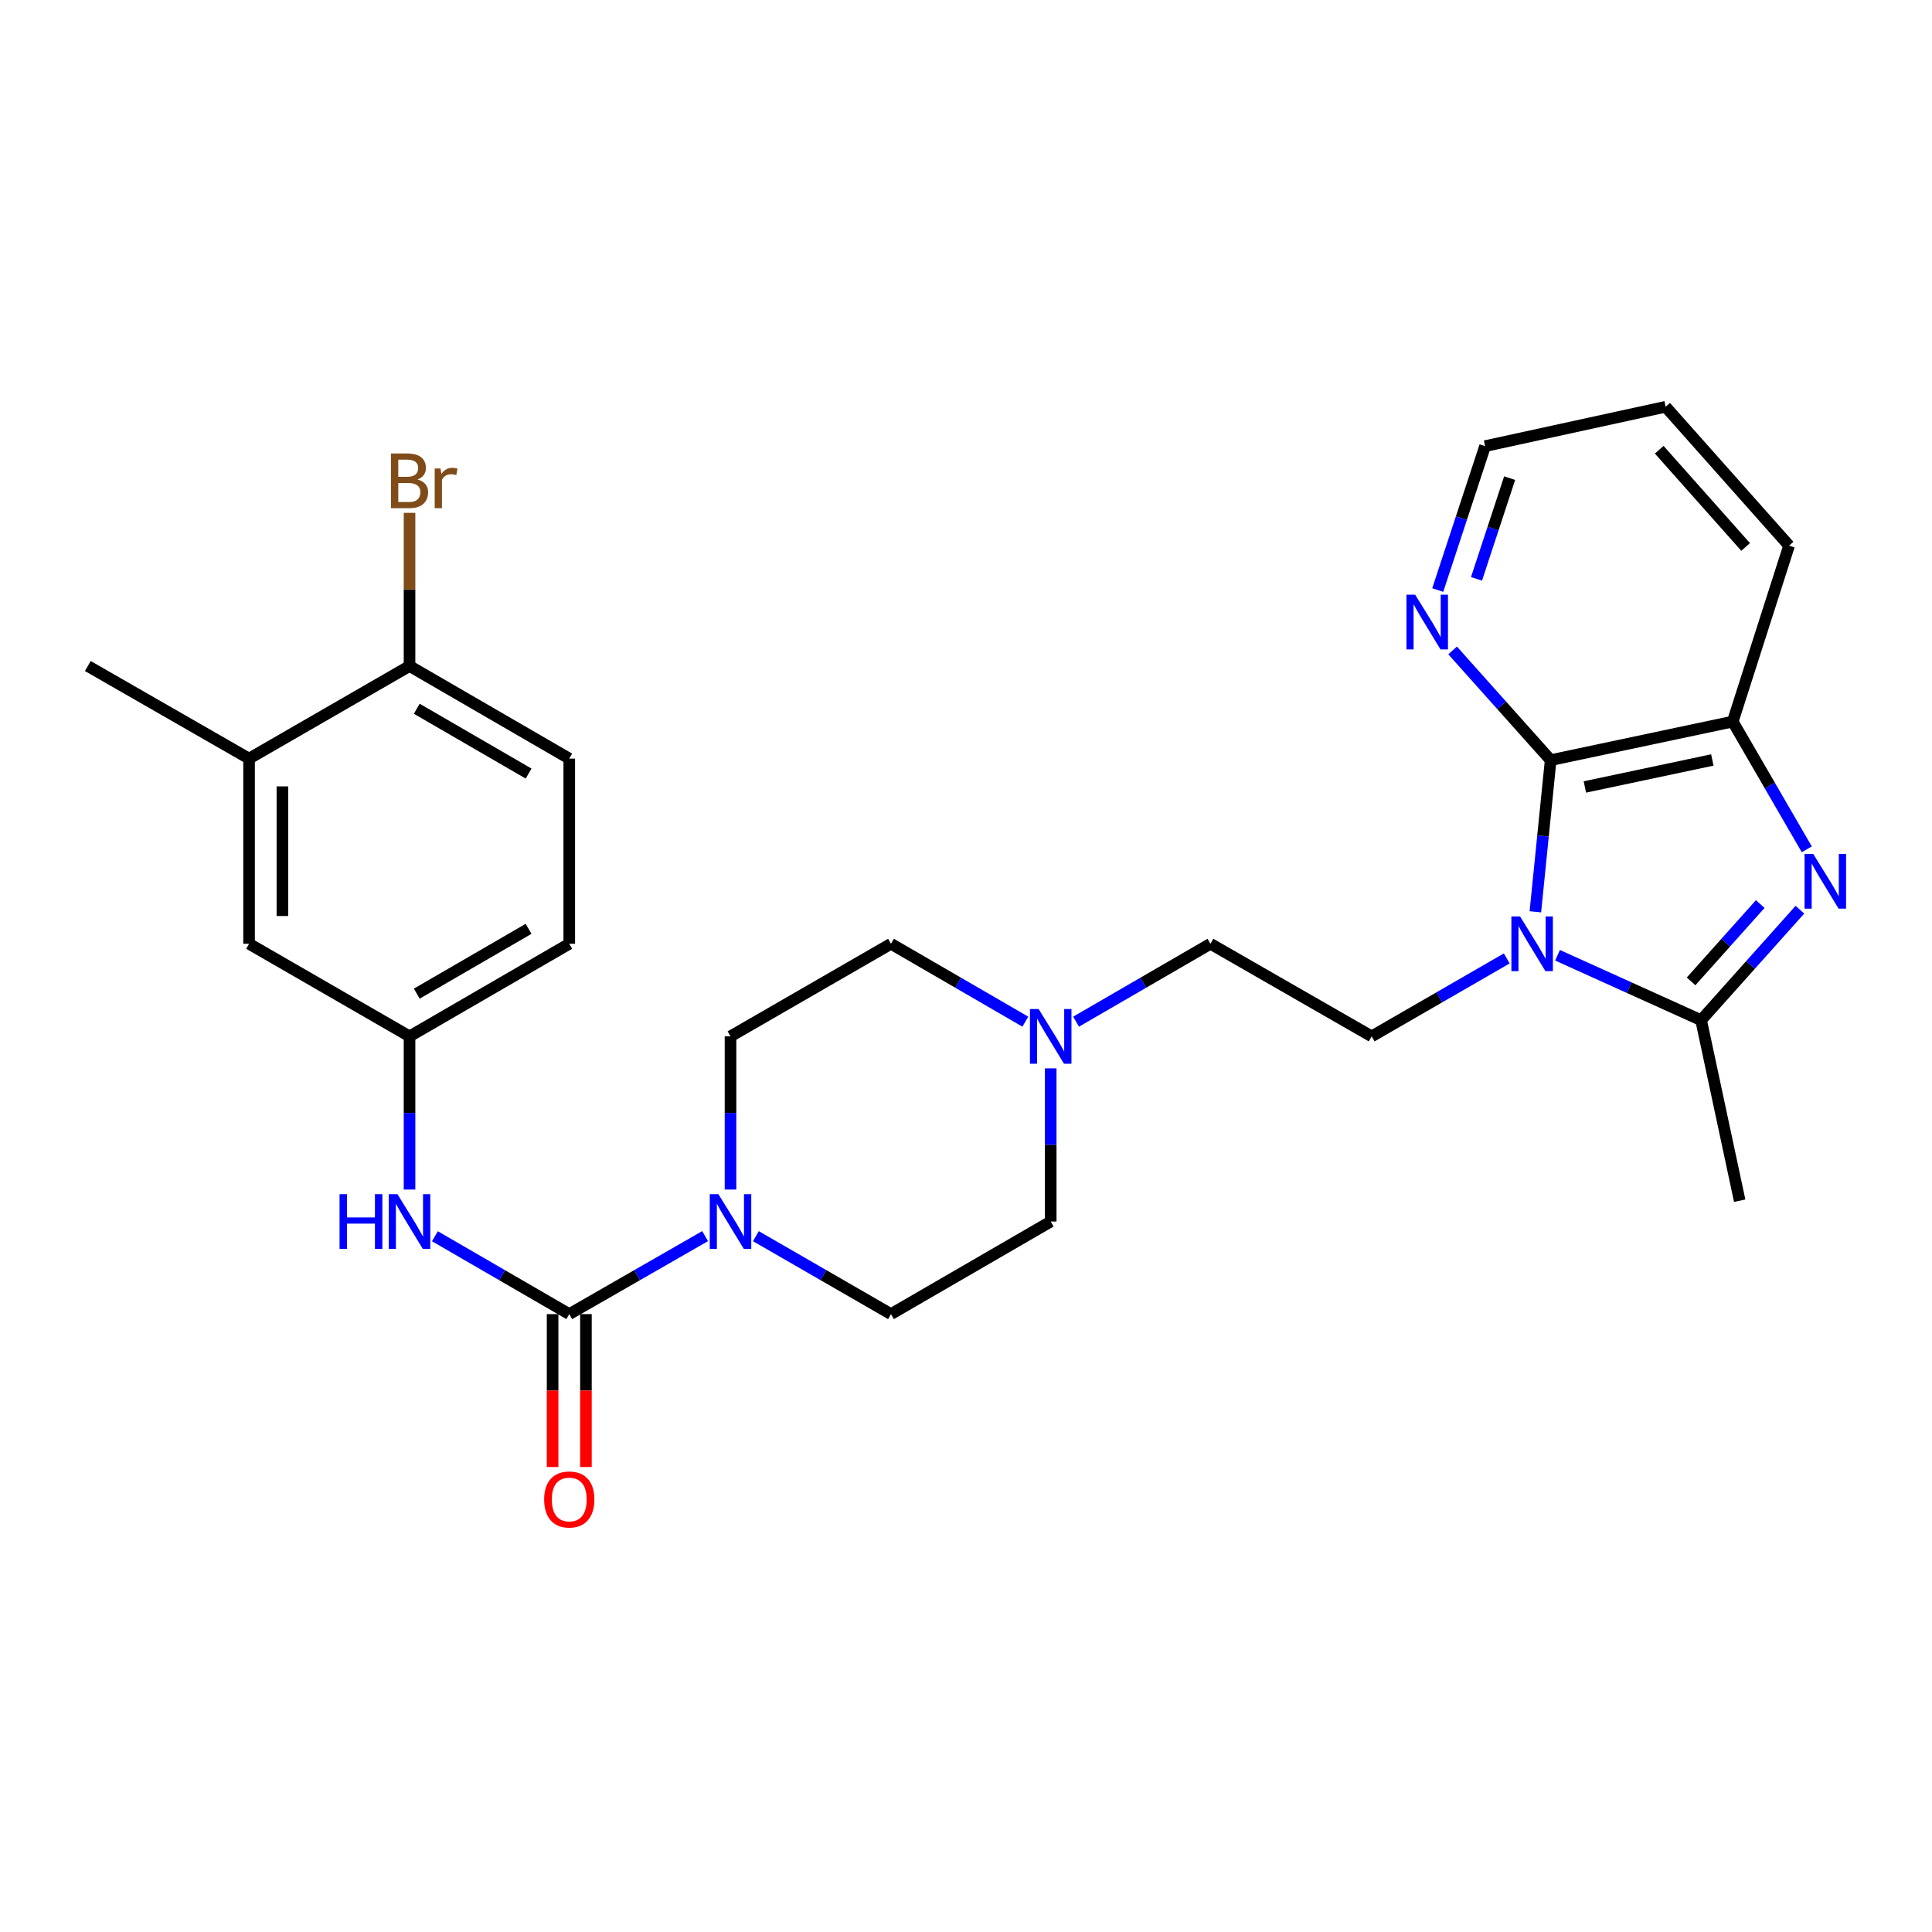 <?xml version='1.0' encoding='iso-8859-1'?>
<svg version='1.1' baseProfile='full'
              xmlns='http://www.w3.org/2000/svg'
                      xmlns:rdkit='http://www.rdkit.org/xml'
                      xmlns:xlink='http://www.w3.org/1999/xlink'
                  xml:space='preserve'
width='1000px' height='1000px' viewBox='0 0 1000 1000'>
<!-- END OF HEADER -->
<rect style='opacity:1.0;fill:#FFFFFF;stroke:none' width='1000' height='1000' x='0' y='0'> </rect>
<path class='bond-1' d='M 806.172,494.441 L 843.331,511.243' style='fill:none;fill-rule:evenodd;stroke:#0000FF;stroke-width:6px;stroke-linecap:butt;stroke-linejoin:miter;stroke-opacity:1' />
<path class='bond-1' d='M 843.331,511.243 L 880.49,528.045' style='fill:none;fill-rule:evenodd;stroke:#000000;stroke-width:6px;stroke-linecap:butt;stroke-linejoin:miter;stroke-opacity:1' />
<path class='bond-2' d='M 794.701,471.951 L 798.659,432.701' style='fill:none;fill-rule:evenodd;stroke:#0000FF;stroke-width:6px;stroke-linecap:butt;stroke-linejoin:miter;stroke-opacity:1' />
<path class='bond-2' d='M 798.659,432.701 L 802.617,393.45' style='fill:none;fill-rule:evenodd;stroke:#000000;stroke-width:6px;stroke-linecap:butt;stroke-linejoin:miter;stroke-opacity:1' />
<path class='bond-7' d='M 779.895,496.079 L 744.934,516.25' style='fill:none;fill-rule:evenodd;stroke:#0000FF;stroke-width:6px;stroke-linecap:butt;stroke-linejoin:miter;stroke-opacity:1' />
<path class='bond-7' d='M 744.934,516.25 L 709.973,536.422' style='fill:none;fill-rule:evenodd;stroke:#000000;stroke-width:6px;stroke-linecap:butt;stroke-linejoin:miter;stroke-opacity:1' />
<path class='bond-0' d='M 931.632,470.858 L 906.061,499.451' style='fill:none;fill-rule:evenodd;stroke:#0000FF;stroke-width:6px;stroke-linecap:butt;stroke-linejoin:miter;stroke-opacity:1' />
<path class='bond-0' d='M 906.061,499.451 L 880.49,528.045' style='fill:none;fill-rule:evenodd;stroke:#000000;stroke-width:6px;stroke-linecap:butt;stroke-linejoin:miter;stroke-opacity:1' />
<path class='bond-0' d='M 911.101,467.936 L 893.201,487.951' style='fill:none;fill-rule:evenodd;stroke:#0000FF;stroke-width:6px;stroke-linecap:butt;stroke-linejoin:miter;stroke-opacity:1' />
<path class='bond-0' d='M 893.201,487.951 L 875.302,507.967' style='fill:none;fill-rule:evenodd;stroke:#000000;stroke-width:6px;stroke-linecap:butt;stroke-linejoin:miter;stroke-opacity:1' />
<path class='bond-28' d='M 935.189,439.603 L 916.025,406.545' style='fill:none;fill-rule:evenodd;stroke:#0000FF;stroke-width:6px;stroke-linecap:butt;stroke-linejoin:miter;stroke-opacity:1' />
<path class='bond-28' d='M 916.025,406.545 L 896.861,373.486' style='fill:none;fill-rule:evenodd;stroke:#000000;stroke-width:6px;stroke-linecap:butt;stroke-linejoin:miter;stroke-opacity:1' />
<path class='bond-23' d='M 880.49,528.045 L 900.464,621.484' style='fill:none;fill-rule:evenodd;stroke:#000000;stroke-width:6px;stroke-linecap:butt;stroke-linejoin:miter;stroke-opacity:1' />
<path class='bond-5' d='M 802.617,393.45 L 896.861,373.486' style='fill:none;fill-rule:evenodd;stroke:#000000;stroke-width:6px;stroke-linecap:butt;stroke-linejoin:miter;stroke-opacity:1' />
<path class='bond-5' d='M 820.329,407.333 L 886.299,393.358' style='fill:none;fill-rule:evenodd;stroke:#000000;stroke-width:6px;stroke-linecap:butt;stroke-linejoin:miter;stroke-opacity:1' />
<path class='bond-9' d='M 802.617,393.45 L 777.24,365.055' style='fill:none;fill-rule:evenodd;stroke:#000000;stroke-width:6px;stroke-linecap:butt;stroke-linejoin:miter;stroke-opacity:1' />
<path class='bond-9' d='M 777.24,365.055 L 751.864,336.66' style='fill:none;fill-rule:evenodd;stroke:#0000FF;stroke-width:6px;stroke-linecap:butt;stroke-linejoin:miter;stroke-opacity:1' />
<path class='bond-3' d='M 294.65,680.179 L 329.808,659.996' style='fill:none;fill-rule:evenodd;stroke:#000000;stroke-width:6px;stroke-linecap:butt;stroke-linejoin:miter;stroke-opacity:1' />
<path class='bond-3' d='M 329.808,659.996 L 364.966,639.813' style='fill:none;fill-rule:evenodd;stroke:#0000FF;stroke-width:6px;stroke-linecap:butt;stroke-linejoin:miter;stroke-opacity:1' />
<path class='bond-6' d='M 294.65,680.179 L 259.877,660.027' style='fill:none;fill-rule:evenodd;stroke:#000000;stroke-width:6px;stroke-linecap:butt;stroke-linejoin:miter;stroke-opacity:1' />
<path class='bond-6' d='M 259.877,660.027 L 225.104,639.875' style='fill:none;fill-rule:evenodd;stroke:#0000FF;stroke-width:6px;stroke-linecap:butt;stroke-linejoin:miter;stroke-opacity:1' />
<path class='bond-11' d='M 286.024,680.179 L 286.024,719.752' style='fill:none;fill-rule:evenodd;stroke:#000000;stroke-width:6px;stroke-linecap:butt;stroke-linejoin:miter;stroke-opacity:1' />
<path class='bond-11' d='M 286.024,719.752 L 286.024,759.326' style='fill:none;fill-rule:evenodd;stroke:#FF0000;stroke-width:6px;stroke-linecap:butt;stroke-linejoin:miter;stroke-opacity:1' />
<path class='bond-11' d='M 303.276,680.179 L 303.276,719.752' style='fill:none;fill-rule:evenodd;stroke:#000000;stroke-width:6px;stroke-linecap:butt;stroke-linejoin:miter;stroke-opacity:1' />
<path class='bond-11' d='M 303.276,719.752 L 303.276,759.326' style='fill:none;fill-rule:evenodd;stroke:#FF0000;stroke-width:6px;stroke-linecap:butt;stroke-linejoin:miter;stroke-opacity:1' />
<path class='bond-4' d='M 378.112,615.71 L 378.112,576.066' style='fill:none;fill-rule:evenodd;stroke:#0000FF;stroke-width:6px;stroke-linecap:butt;stroke-linejoin:miter;stroke-opacity:1' />
<path class='bond-4' d='M 378.112,576.066 L 378.112,536.422' style='fill:none;fill-rule:evenodd;stroke:#000000;stroke-width:6px;stroke-linecap:butt;stroke-linejoin:miter;stroke-opacity:1' />
<path class='bond-30' d='M 391.249,639.844 L 426.21,660.012' style='fill:none;fill-rule:evenodd;stroke:#0000FF;stroke-width:6px;stroke-linecap:butt;stroke-linejoin:miter;stroke-opacity:1' />
<path class='bond-30' d='M 426.21,660.012 L 461.171,680.179' style='fill:none;fill-rule:evenodd;stroke:#000000;stroke-width:6px;stroke-linecap:butt;stroke-linejoin:miter;stroke-opacity:1' />
<path class='bond-24' d='M 896.861,373.486 L 926.017,282.434' style='fill:none;fill-rule:evenodd;stroke:#000000;stroke-width:6px;stroke-linecap:butt;stroke-linejoin:miter;stroke-opacity:1' />
<path class='bond-12' d='M 211.975,615.71 L 211.975,576.066' style='fill:none;fill-rule:evenodd;stroke:#0000FF;stroke-width:6px;stroke-linecap:butt;stroke-linejoin:miter;stroke-opacity:1' />
<path class='bond-12' d='M 211.975,576.066 L 211.975,536.422' style='fill:none;fill-rule:evenodd;stroke:#000000;stroke-width:6px;stroke-linecap:butt;stroke-linejoin:miter;stroke-opacity:1' />
<path class='bond-17' d='M 709.973,536.422 L 626.522,488.499' style='fill:none;fill-rule:evenodd;stroke:#000000;stroke-width:6px;stroke-linecap:butt;stroke-linejoin:miter;stroke-opacity:1' />
<path class='bond-8' d='M 556.975,528.812 L 591.748,508.656' style='fill:none;fill-rule:evenodd;stroke:#0000FF;stroke-width:6px;stroke-linecap:butt;stroke-linejoin:miter;stroke-opacity:1' />
<path class='bond-8' d='M 591.748,508.656 L 626.522,488.499' style='fill:none;fill-rule:evenodd;stroke:#000000;stroke-width:6px;stroke-linecap:butt;stroke-linejoin:miter;stroke-opacity:1' />
<path class='bond-19' d='M 543.846,552.978 L 543.846,592.622' style='fill:none;fill-rule:evenodd;stroke:#0000FF;stroke-width:6px;stroke-linecap:butt;stroke-linejoin:miter;stroke-opacity:1' />
<path class='bond-19' d='M 543.846,592.622 L 543.846,632.266' style='fill:none;fill-rule:evenodd;stroke:#000000;stroke-width:6px;stroke-linecap:butt;stroke-linejoin:miter;stroke-opacity:1' />
<path class='bond-20' d='M 530.717,528.812 L 495.944,508.656' style='fill:none;fill-rule:evenodd;stroke:#0000FF;stroke-width:6px;stroke-linecap:butt;stroke-linejoin:miter;stroke-opacity:1' />
<path class='bond-20' d='M 495.944,508.656 L 461.171,488.499' style='fill:none;fill-rule:evenodd;stroke:#000000;stroke-width:6px;stroke-linecap:butt;stroke-linejoin:miter;stroke-opacity:1' />
<path class='bond-25' d='M 744.173,305.404 L 756.426,268.161' style='fill:none;fill-rule:evenodd;stroke:#0000FF;stroke-width:6px;stroke-linecap:butt;stroke-linejoin:miter;stroke-opacity:1' />
<path class='bond-25' d='M 756.426,268.161 L 768.678,230.917' style='fill:none;fill-rule:evenodd;stroke:#000000;stroke-width:6px;stroke-linecap:butt;stroke-linejoin:miter;stroke-opacity:1' />
<path class='bond-25' d='M 764.237,299.622 L 772.814,273.552' style='fill:none;fill-rule:evenodd;stroke:#0000FF;stroke-width:6px;stroke-linecap:butt;stroke-linejoin:miter;stroke-opacity:1' />
<path class='bond-25' d='M 772.814,273.552 L 781.39,247.482' style='fill:none;fill-rule:evenodd;stroke:#000000;stroke-width:6px;stroke-linecap:butt;stroke-linejoin:miter;stroke-opacity:1' />
<path class='bond-10' d='M 128.916,392.655 L 128.916,488.499' style='fill:none;fill-rule:evenodd;stroke:#000000;stroke-width:6px;stroke-linecap:butt;stroke-linejoin:miter;stroke-opacity:1' />
<path class='bond-10' d='M 146.168,407.032 L 146.168,474.123' style='fill:none;fill-rule:evenodd;stroke:#000000;stroke-width:6px;stroke-linecap:butt;stroke-linejoin:miter;stroke-opacity:1' />
<path class='bond-26' d='M 128.916,392.655 L 45.455,344.733' style='fill:none;fill-rule:evenodd;stroke:#000000;stroke-width:6px;stroke-linecap:butt;stroke-linejoin:miter;stroke-opacity:1' />
<path class='bond-31' d='M 128.916,392.655 L 211.975,344.733' style='fill:none;fill-rule:evenodd;stroke:#000000;stroke-width:6px;stroke-linecap:butt;stroke-linejoin:miter;stroke-opacity:1' />
<path class='bond-14' d='M 211.975,536.422 L 128.916,488.499' style='fill:none;fill-rule:evenodd;stroke:#000000;stroke-width:6px;stroke-linecap:butt;stroke-linejoin:miter;stroke-opacity:1' />
<path class='bond-21' d='M 211.975,536.422 L 294.65,488.499' style='fill:none;fill-rule:evenodd;stroke:#000000;stroke-width:6px;stroke-linecap:butt;stroke-linejoin:miter;stroke-opacity:1' />
<path class='bond-21' d='M 215.724,514.308 L 273.597,480.762' style='fill:none;fill-rule:evenodd;stroke:#000000;stroke-width:6px;stroke-linecap:butt;stroke-linejoin:miter;stroke-opacity:1' />
<path class='bond-13' d='M 211.975,344.733 L 294.65,392.655' style='fill:none;fill-rule:evenodd;stroke:#000000;stroke-width:6px;stroke-linecap:butt;stroke-linejoin:miter;stroke-opacity:1' />
<path class='bond-13' d='M 215.724,366.847 L 273.597,400.392' style='fill:none;fill-rule:evenodd;stroke:#000000;stroke-width:6px;stroke-linecap:butt;stroke-linejoin:miter;stroke-opacity:1' />
<path class='bond-22' d='M 211.975,344.733 L 211.975,305.088' style='fill:none;fill-rule:evenodd;stroke:#000000;stroke-width:6px;stroke-linecap:butt;stroke-linejoin:miter;stroke-opacity:1' />
<path class='bond-22' d='M 211.975,305.088 L 211.975,265.444' style='fill:none;fill-rule:evenodd;stroke:#7F4C19;stroke-width:6px;stroke-linecap:butt;stroke-linejoin:miter;stroke-opacity:1' />
<path class='bond-15' d='M 461.171,680.179 L 543.846,632.266' style='fill:none;fill-rule:evenodd;stroke:#000000;stroke-width:6px;stroke-linecap:butt;stroke-linejoin:miter;stroke-opacity:1' />
<path class='bond-16' d='M 378.112,536.422 L 461.171,488.499' style='fill:none;fill-rule:evenodd;stroke:#000000;stroke-width:6px;stroke-linecap:butt;stroke-linejoin:miter;stroke-opacity:1' />
<path class='bond-18' d='M 294.65,392.655 L 294.65,488.499' style='fill:none;fill-rule:evenodd;stroke:#000000;stroke-width:6px;stroke-linecap:butt;stroke-linejoin:miter;stroke-opacity:1' />
<path class='bond-29' d='M 926.017,282.434 L 862.127,210.541' style='fill:none;fill-rule:evenodd;stroke:#000000;stroke-width:6px;stroke-linecap:butt;stroke-linejoin:miter;stroke-opacity:1' />
<path class='bond-29' d='M 903.537,283.11 L 858.814,232.785' style='fill:none;fill-rule:evenodd;stroke:#000000;stroke-width:6px;stroke-linecap:butt;stroke-linejoin:miter;stroke-opacity:1' />
<path class='bond-27' d='M 768.678,230.917 L 862.127,210.541' style='fill:none;fill-rule:evenodd;stroke:#000000;stroke-width:6px;stroke-linecap:butt;stroke-linejoin:miter;stroke-opacity:1' />
<path  class='atom-0' d='M 786.772 474.339
L 796.052 489.339
Q 796.972 490.819, 798.452 493.499
Q 799.932 496.179, 800.012 496.339
L 800.012 474.339
L 803.772 474.339
L 803.772 502.659
L 799.892 502.659
L 789.932 486.259
Q 788.772 484.339, 787.532 482.139
Q 786.332 479.939, 785.972 479.259
L 785.972 502.659
L 782.292 502.659
L 782.292 474.339
L 786.772 474.339
' fill='#0000FF'/>
<path  class='atom-1' d='M 938.523 441.992
L 947.803 456.992
Q 948.723 458.472, 950.203 461.152
Q 951.683 463.832, 951.763 463.992
L 951.763 441.992
L 955.523 441.992
L 955.523 470.312
L 951.643 470.312
L 941.683 453.912
Q 940.523 451.992, 939.283 449.792
Q 938.083 447.592, 937.723 446.912
L 937.723 470.312
L 934.043 470.312
L 934.043 441.992
L 938.523 441.992
' fill='#0000FF'/>
<path  class='atom-5' d='M 371.852 618.106
L 381.132 633.106
Q 382.052 634.586, 383.532 637.266
Q 385.012 639.946, 385.092 640.106
L 385.092 618.106
L 388.852 618.106
L 388.852 646.426
L 384.972 646.426
L 375.012 630.026
Q 373.852 628.106, 372.612 625.906
Q 371.412 623.706, 371.052 623.026
L 371.052 646.426
L 367.372 646.426
L 367.372 618.106
L 371.852 618.106
' fill='#0000FF'/>
<path  class='atom-7' d='M 175.755 618.106
L 179.595 618.106
L 179.595 630.146
L 194.075 630.146
L 194.075 618.106
L 197.915 618.106
L 197.915 646.426
L 194.075 646.426
L 194.075 633.346
L 179.595 633.346
L 179.595 646.426
L 175.755 646.426
L 175.755 618.106
' fill='#0000FF'/>
<path  class='atom-7' d='M 205.715 618.106
L 214.995 633.106
Q 215.915 634.586, 217.395 637.266
Q 218.875 639.946, 218.955 640.106
L 218.955 618.106
L 222.715 618.106
L 222.715 646.426
L 218.835 646.426
L 208.875 630.026
Q 207.715 628.106, 206.475 625.906
Q 205.275 623.706, 204.915 623.026
L 204.915 646.426
L 201.235 646.426
L 201.235 618.106
L 205.715 618.106
' fill='#0000FF'/>
<path  class='atom-9' d='M 537.586 522.262
L 546.866 537.262
Q 547.786 538.742, 549.266 541.422
Q 550.746 544.102, 550.826 544.262
L 550.826 522.262
L 554.586 522.262
L 554.586 550.582
L 550.706 550.582
L 540.746 534.182
Q 539.586 532.262, 538.346 530.062
Q 537.146 527.862, 536.786 527.182
L 536.786 550.582
L 533.106 550.582
L 533.106 522.262
L 537.586 522.262
' fill='#0000FF'/>
<path  class='atom-10' d='M 732.467 307.8
L 741.747 322.8
Q 742.667 324.28, 744.147 326.96
Q 745.627 329.64, 745.707 329.8
L 745.707 307.8
L 749.467 307.8
L 749.467 336.12
L 745.587 336.12
L 735.627 319.72
Q 734.467 317.8, 733.227 315.6
Q 732.027 313.4, 731.667 312.72
L 731.667 336.12
L 727.987 336.12
L 727.987 307.8
L 732.467 307.8
' fill='#0000FF'/>
<path  class='atom-12' d='M 281.65 776.123
Q 281.65 769.323, 285.01 765.523
Q 288.37 761.723, 294.65 761.723
Q 300.93 761.723, 304.29 765.523
Q 307.65 769.323, 307.65 776.123
Q 307.65 783.003, 304.25 786.923
Q 300.85 790.803, 294.65 790.803
Q 288.41 790.803, 285.01 786.923
Q 281.65 783.043, 281.65 776.123
M 294.65 787.603
Q 298.97 787.603, 301.29 784.723
Q 303.65 781.803, 303.65 776.123
Q 303.65 770.563, 301.29 767.763
Q 298.97 764.923, 294.65 764.923
Q 290.33 764.923, 287.97 767.723
Q 285.65 770.523, 285.65 776.123
Q 285.65 781.843, 287.97 784.723
Q 290.33 787.603, 294.65 787.603
' fill='#FF0000'/>
<path  class='atom-23' d='M 216.115 248.168
Q 218.835 248.928, 220.195 250.608
Q 221.595 252.248, 221.595 254.688
Q 221.595 258.608, 219.075 260.848
Q 216.595 263.048, 211.875 263.048
L 202.355 263.048
L 202.355 234.728
L 210.715 234.728
Q 215.555 234.728, 217.995 236.688
Q 220.435 238.648, 220.435 242.248
Q 220.435 246.528, 216.115 248.168
M 206.155 237.928
L 206.155 246.808
L 210.715 246.808
Q 213.515 246.808, 214.955 245.688
Q 216.435 244.528, 216.435 242.248
Q 216.435 237.928, 210.715 237.928
L 206.155 237.928
M 211.875 259.848
Q 214.635 259.848, 216.115 258.528
Q 217.595 257.208, 217.595 254.688
Q 217.595 252.368, 215.955 251.208
Q 214.355 250.008, 211.275 250.008
L 206.155 250.008
L 206.155 259.848
L 211.875 259.848
' fill='#7F4C19'/>
<path  class='atom-23' d='M 228.035 242.488
L 228.475 245.328
Q 230.635 242.128, 234.155 242.128
Q 235.275 242.128, 236.795 242.528
L 236.195 245.888
Q 234.475 245.488, 233.515 245.488
Q 231.835 245.488, 230.715 246.168
Q 229.635 246.808, 228.755 248.368
L 228.755 263.048
L 224.995 263.048
L 224.995 242.488
L 228.035 242.488
' fill='#7F4C19'/>
</svg>
